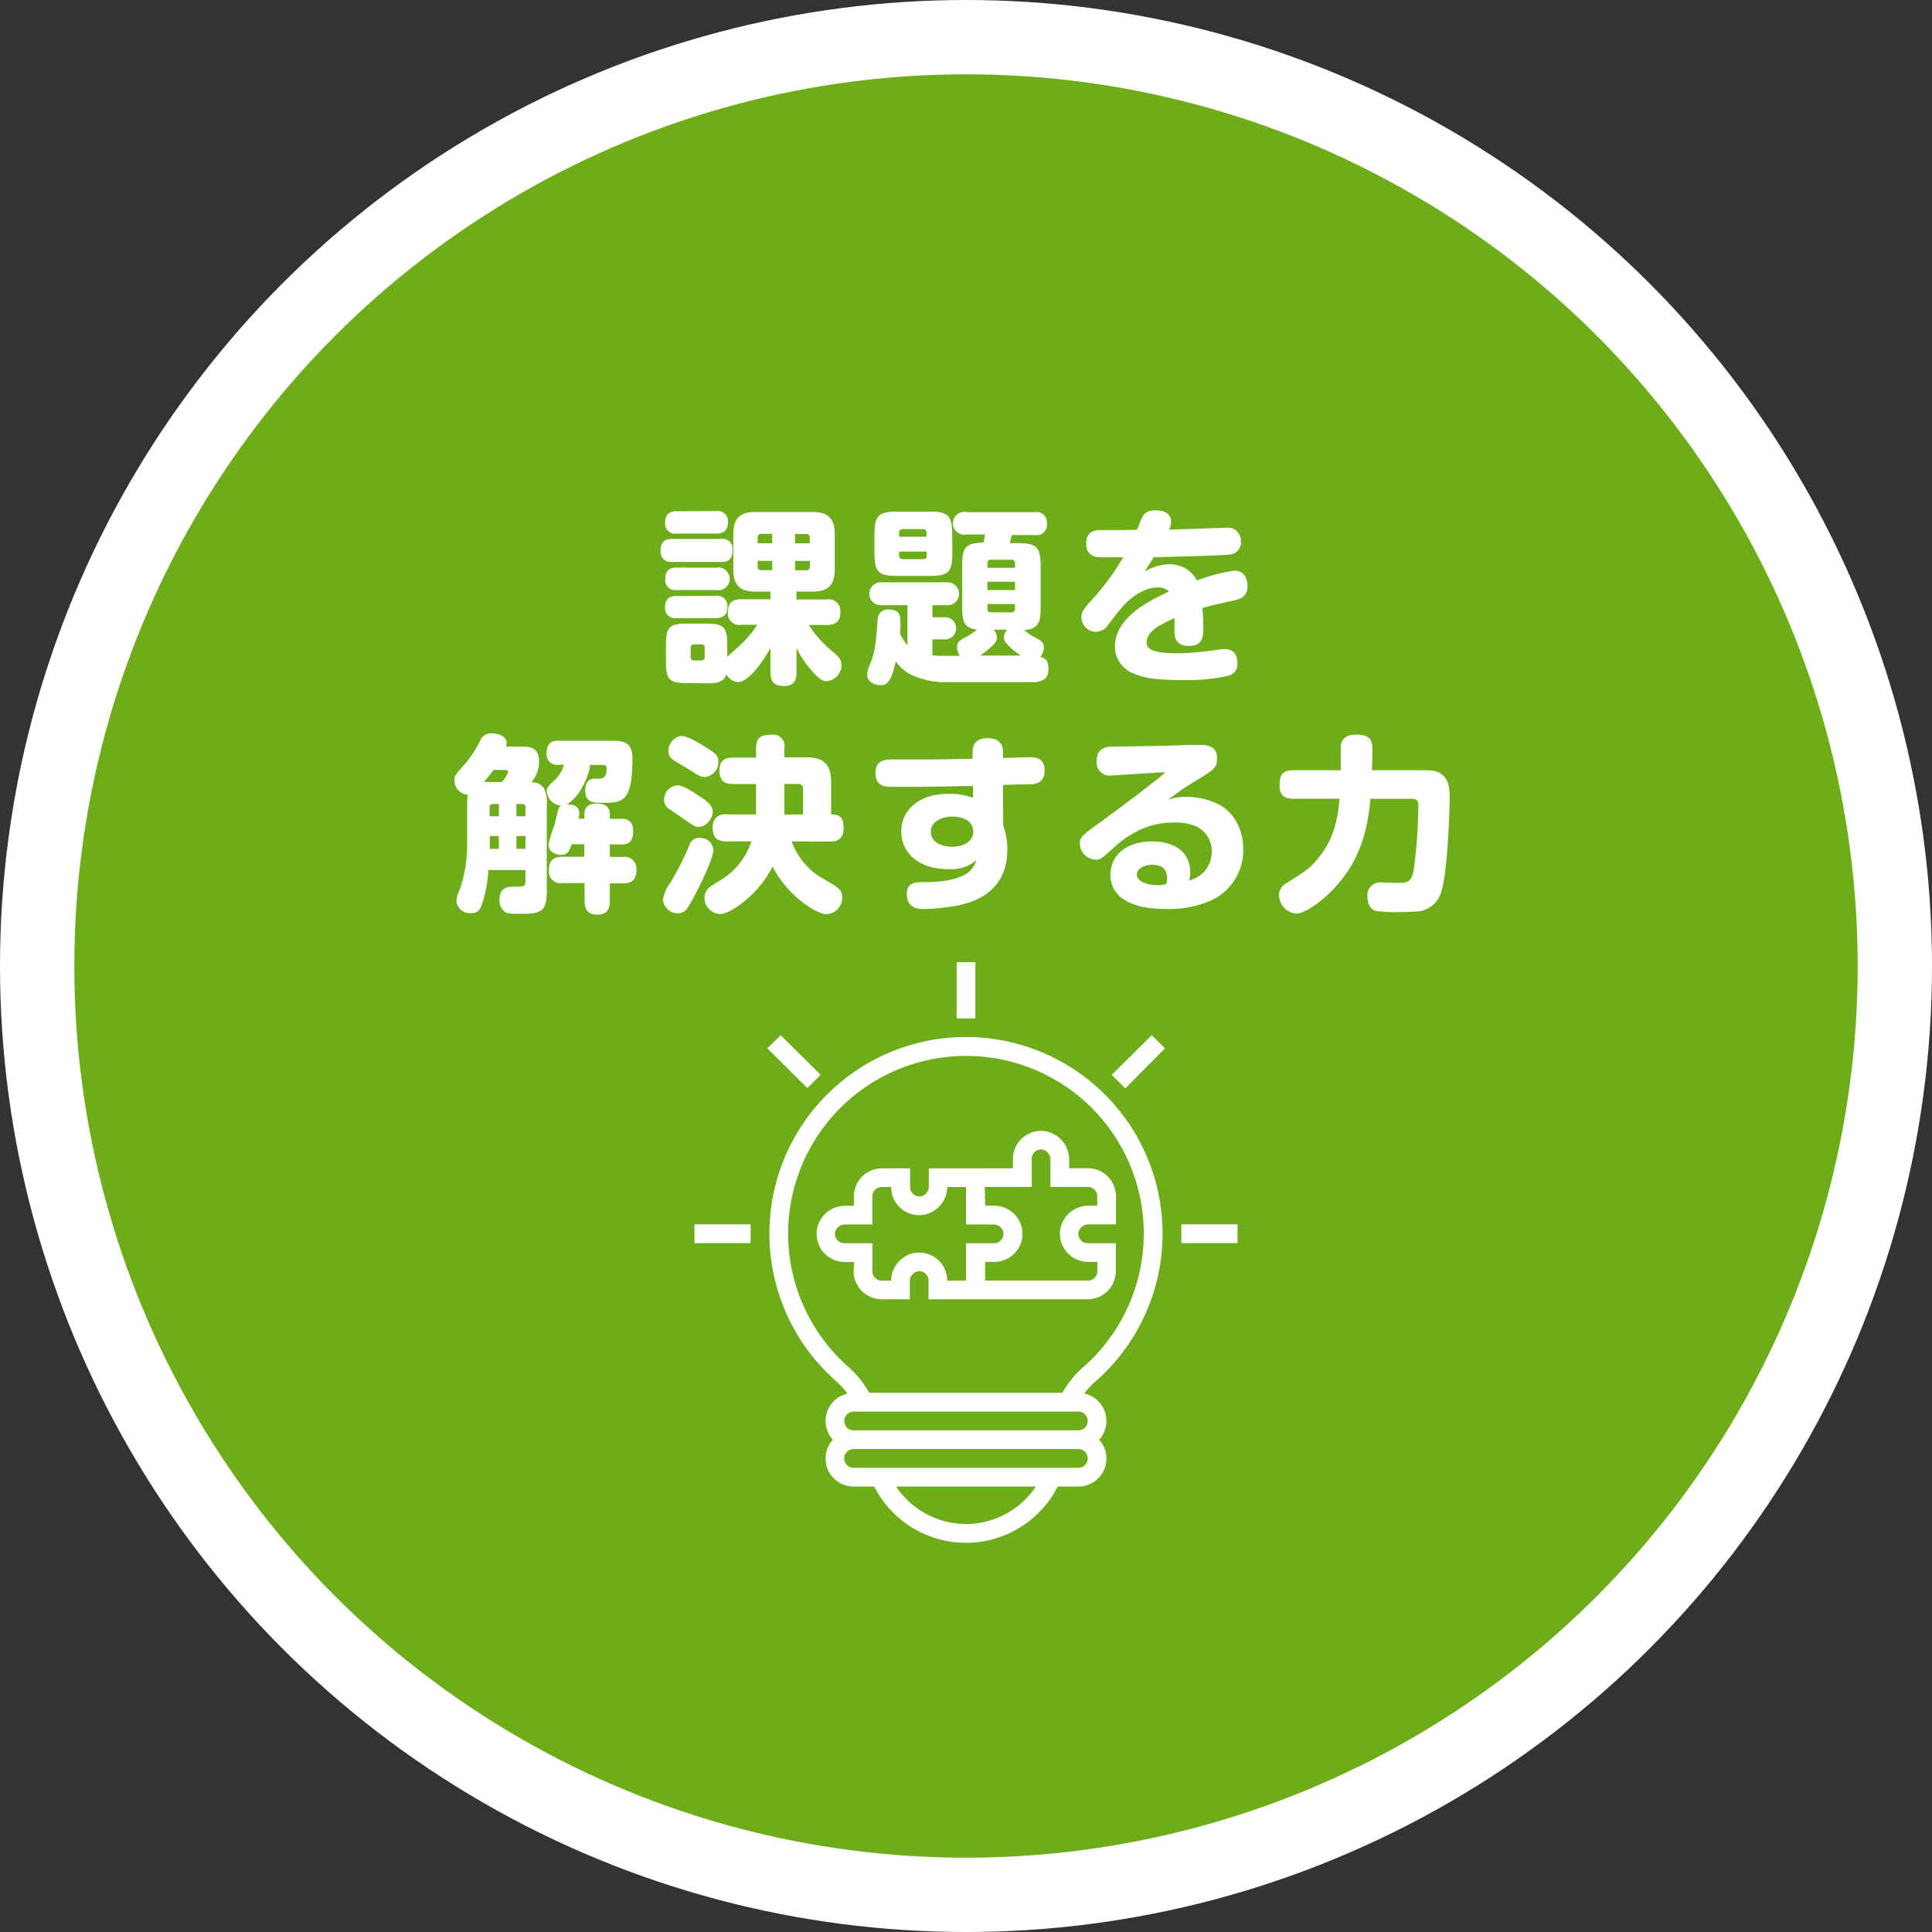<svg id="レイヤー_1" data-name="レイヤー 1" xmlns="http://www.w3.org/2000/svg" viewBox="0 0 338 338"><rect x="0" y="0" width="338" height="338" fill="#333333" stroke="none"/><defs><style>.cls-1{fill:#6dad19;stroke:#fff;stroke-miterlimit:10;stroke-width:13px;}.cls-2{fill:#fff;}</style></defs><title>btn-catch3</title><circle class="cls-1" cx="169" cy="169" r="162.5"/><path class="cls-2" d="M119.65,87.79a1.72,1.72,0,0,1,2,1.88c0,1.45-.46,2.15-2,2.15h-8.58a1.77,1.77,0,0,1-2-1.92c0-1.55.66-2.11,2-2.11Zm-.79-4.88a1.78,1.78,0,0,1,2,1.94c0,1.82-1.23,2-2,2h-7a1.75,1.75,0,0,1-2-1.91c0-1.82,1.22-2,2-2Zm-.1,9.9a2,2,0,1,1,0,3.92h-6.87a1.75,1.75,0,0,1-2-1.94c0-1.78,1.12-2,2-2Zm0,4.92a1.76,1.76,0,0,1,2,1.91c0,2-1.49,2-2.18,2h-6.74a1.76,1.76,0,0,1-2-1.92c0-1.85,1.32-1.94,2-1.94ZM113.71,113c-3.1,0-3.7-.6-3.7-3.73v-2.94c0-3.17.6-3.73,3.73-3.73H117c3.14,0,3.73.56,3.73,3.73v2.08c.36-.36,2.08-1.85,2.41-2.18a19,19,0,0,0,2.84-3.43h-2.77a2,2,0,0,1-2.38-2.11c0-1.59.63-2.35,2.38-2.35h5.08V97h-2.58c-2.47,0-3.92-.83-3.92-3.9V87c0-3.11,1.45-3.93,3.92-3.93h9.91c2.47,0,3.92.86,3.92,3.93v6.1c0,3.07-1.45,3.9-3.92,3.9h-2.78v1.38h5.28a2.06,2.06,0,0,1,2.41,2.11c0,1.56-.62,2.35-2.41,2.35H135a19.49,19.49,0,0,0,3.63,4.19c1.62,1.35,2.08,1.78,2.08,2.87a2.82,2.82,0,0,1-2.61,2.77c-.4,0-1,0-2.57-1.81a17,17,0,0,1-2.68-4v4.26c0,.72-.06,2.4-2.14,2.4-1.59,0-2.41-.56-2.41-2.4v-4.3c-1.32,2.51-3.93,6-5.61,6a2.5,2.5,0,0,1-2.11-1.36c-.53,1.59-2,1.59-3.54,1.59Zm3.07-6.18a.52.52,0,0,0-.59-.59h-1.26a.54.54,0,0,0-.59.59v1.62a.54.54,0,0,0,.59.6h1.26a.53.53,0,0,0,.59-.6ZM128.6,88.55V86.9h-1.95a.57.57,0,0,0-.6.63v1Zm0,3.07h-2.55v1a.55.55,0,0,0,.6.63h1.95Zm4-3.07h2.57v-1a.56.56,0,0,0-.59-.63h-2Zm0,3.07v1.65h2c.4,0,.59-.23.59-.63v-1Z" transform="translate(6.5 6.5)"/><path class="cls-2" d="M161.83,92.51c0-3.33.59-4,3.76-4.09.1-.56.16-.93.23-1.42h-3.17a2,2,0,1,1,0-3.9h11.92a1.8,1.8,0,0,1,2.08,2,1.78,1.78,0,0,1-2.08,2h-4.06c-.07.33-.1.43-.33,1.42h1.28c3.4,0,4.1.63,4.1,4.09v7.06c0,2.48-.2,3.87-2.88,4.06a9.9,9.9,0,0,0,1.82,1.26c1.06.56,1.62.82,1.62,1.81a2.48,2.48,0,0,1-.63,1.62c.83.2,1.42.63,1.42,2,0,.43,0,1.62-.86,2a3.63,3.63,0,0,1-1.65.43H158.82a13.87,13.87,0,0,1-6.07-1.39,7.4,7.4,0,0,1-2.54-2.24c-.86,3.72-1.52,4.15-2.71,4.15-.79,0-2.28-.46-2.28-1.81a4.21,4.21,0,0,1,.5-1.85c.86-2.18,1-3.6,1.32-7.69a1.76,1.76,0,0,1,2-1.88c1.88,0,2,1.12,2,2.37a12.85,12.85,0,0,1-.1,1.79,8.42,8.42,0,0,0,1.32,2.08v-7h-4.68a2,2,0,1,1,0-4h11.71a2,2,0,1,1,0,4h-2.67v2.11h2.08a1.94,1.94,0,1,1,0,3.87h-2.08v2.8c.33,0,.76.07,1.09.07h3.73a2.45,2.45,0,0,1-.5-1.52c0-.92.4-1.16,1.82-1.91a9.62,9.62,0,0,0,1.65-1.16c-2.51-.26-2.57-1.85-2.57-4Zm-1.72-2.34c0,3.4-.59,4.09-4.09,4.09h-5.45c-3.37,0-4.09-.59-4.09-4.09V87.1c0-3.43.69-4.1,4.09-4.1H156c3.43,0,4.09.67,4.09,4.1Zm-9.31-2.78h4.79V86.7a.56.56,0,0,0-.63-.63h-3.53a.56.56,0,0,0-.63.63Zm0,2.61v.7c0,.42.2.62.63.62H155c.46,0,.63-.23.63-.62V90Zm16.5,13.67a1.81,1.81,0,0,1,.6,1.35c0,.66-.3,1.06-1.29,1.91-.76.66-1.52,1.19-1.62,1.26h7.07a17.83,17.83,0,0,1-1.59-1.22c-1.05-1-1.32-1.32-1.32-2a2,2,0,0,1,.56-1.32Zm-1.05-10.83h4.82v-.79a.57.57,0,0,0-.63-.63h-3.6a.55.55,0,0,0-.59.63Zm4.82,2.44h-4.82v1.45h4.82Zm-4.82,3.9V100c0,.33.13.63.59.63h3.6a.57.57,0,0,0,.63-.63v-.82Z" transform="translate(6.5 6.5)"/><path class="cls-2" d="M193.34,84c.2-.46.66-1.22,2.38-1.22,1.18,0,2.67.43,2.67,2a3.89,3.89,0,0,1-.36,1.38c3.33-.09,9.24-.33,10-.33a2.25,2.25,0,0,1,2.55,2.38,2.08,2.08,0,0,1-2,2.31c-.8.13-9.74.4-13.24.46-.92,1.46-1,1.52-1.52,2.48A8.73,8.73,0,0,1,198,92.21a6.09,6.09,0,0,1,2.91.73,5.43,5.43,0,0,1,2,2.11,30.6,30.6,0,0,1,6.5-1.71c2.25,0,2.34,2.24,2.34,2.67,0,2-1.42,2.34-2.67,2.61-3.6.79-3.7.82-5.21,1.25.09,1.29.16,2.61.16,3.27,0,1.52,0,3.36-2.51,3.36s-2.51-1.78-2.54-2.31c0-.69,0-1.84,0-2.54-2.87,1.26-4.88,2.41-4.88,4.29,0,1.49,2.14,1.85,5.54,1.85a47.94,47.94,0,0,0,6.87-.63,7.62,7.62,0,0,1,1.25-.09c1.72,0,2.21,1.15,2.21,2.37a2.05,2.05,0,0,1-1.58,2.28,32.31,32.31,0,0,1-7.69.76c-4.95,0-6.93-.36-8.72-1.09a5.07,5.07,0,0,1-3.43-4.72c0-5,5.61-7.92,9.47-9.67a2.53,2.53,0,0,0-1.84-.73c-3.7,0-6.41,3.44-7.23,4.49-.3.36-1.49,1.95-1.75,2.28a2.63,2.63,0,0,1-2,1,2.58,2.58,0,0,1-2.51-2.54c0-1.06.56-1.69,2.35-3.63A44.15,44.15,0,0,0,190,91l-3.73,0c-.73,0-2.74,0-2.74-2.41s1.92-2.35,2.64-2.35c3.86,0,4.29,0,6.24-.06C192.71,85.58,193,84.59,193.34,84Z" transform="translate(6.5 6.5)"/><path class="cls-2" d="M84.64,124.13c1.42,0,3.17,0,3.17,2.64a5.62,5.62,0,0,1-1.36,3.6,2.36,2.36,0,0,1,2.25,1.12,5.69,5.69,0,0,1,.46,2.87v14.92c0,3.79-.92,4.09-4.82,4.09-1.32,0-2,0-2.54-.36a2.47,2.47,0,0,1-.92-2.08c0-2.31,1.61-2.31,2.77-2.31,1.42,0,1.78,0,1.78-1v-1.91h-6.5a22.8,22.8,0,0,1-.7,4.65c-.59,2.24-1,2.9-2.37,2.9a2.37,2.37,0,0,1-2.51-2.11,5,5,0,0,1,.53-1.88A24.07,24.07,0,0,0,75.23,141v-6.63a14.53,14.53,0,0,1,.1-1.85A2.49,2.49,0,0,1,73,130c0-.73.1-.86,1.78-2.78a19.46,19.46,0,0,0,2.71-4.12,2,2,0,0,1,2-1.29c1.32,0,2.64.53,2.64,1.68a2.29,2.29,0,0,1-.1.6Zm-4.79,4.06c-.39.52-.79,1.05-1.68,2.11.46,0,.53,0,1.15,0h2a5.84,5.84,0,0,0,1.09-1.72c0-.17-.1-.36-.49-.36Zm.93,8.12v-2.15h-1a.55.55,0,0,0-.63.59v1.56Zm0,3.46H79.19V142h1.59Zm3.07-3.46h1.58v-1.56a.52.52,0,0,0-.59-.59h-1Zm1.58,3.46H83.85V142h1.58Zm5.71-12.47a1.8,1.8,0,0,1-2-2c0-1.78.83-2.21,2-2.21h9.41c2.34,0,3.59.46,3.59,3.1,0,7.76-1.81,7.76-5.31,7.76-1.42,0-2.94,0-2.94-2.15s1.36-2.07,1.88-2.07c1.16,0,1.85,0,1.85-1.82,0-.59-.39-.59-.76-.59H96.75c-.4,2.83-2.38,6.07-4.09,6.89,1.48,0,2.18.56,2.18,1.52a5.89,5.89,0,0,1-.1,1h1V136c0-1.52,1-1.92,2.11-1.92,1.25,0,2.34.36,2.34,1.92v.75h2c.56,0,2.08,0,2.08,2.12,0,1.88-.76,2.37-2.08,2.37h-2v2.18h2.25a2.07,2.07,0,0,1,2.41,2.18c0,1.62-.6,2.44-2.41,2.44h-2.25v3.07c0,.86-.13,2.41-2.21,2.41-1.68,0-2.21-1-2.21-2.41V148H91.93a2.05,2.05,0,0,1-2.41-2.18c0-1.61.6-2.44,2.41-2.44h3.8v-2.18H93.52c-.43,1.16-.7,1.85-1.82,1.85-.4,0-2.24-.13-2.24-1.85a23.83,23.83,0,0,1,1.05-3.36c.13-.46.56-2.54.76-2.94a.94.94,0,0,1,.36-.46A2.74,2.74,0,0,1,89.16,132c0-.73.16-.86,1.62-2.25a5.76,5.76,0,0,0,1.38-2.47Z" transform="translate(6.5 6.5)"/><path class="cls-2" d="M118.3,142.18c0,1.82-3.53,8.71-4.49,10.1a1.91,1.91,0,0,1-1.68,1,2.6,2.6,0,0,1-2.64-2.35,6.09,6.09,0,0,1,1.25-2.93,49.51,49.51,0,0,0,3.37-6.64A1.73,1.73,0,0,1,116,140.1,2.24,2.24,0,0,1,118.3,142.18Zm-2.54-4c-.63,0-.9-.19-3.21-1.81-.36-.26-1.94-1.29-2.24-1.52a1.89,1.89,0,0,1-.63-1.42,2.53,2.53,0,0,1,2.38-2.54c1.06,0,3.17,1.49,4.26,2.21.89.63,1.88,1.32,1.88,2.48C118.2,136.44,117.24,138.15,115.76,138.15Zm-3-15.9c1.06,0,3.27,1.32,4.42,2.08,1.42.89,2,1.35,2,2.34a2.65,2.65,0,0,1-2.34,2.74c-.76,0-1.32-.36-3.11-1.52-.39-.23-2.21-1.29-2.54-1.55a1.88,1.88,0,0,1-.76-1.52,2.72,2.72,0,0,1,1.85-2.51A3.19,3.19,0,0,1,112.72,122.25ZM132,140.7a12.19,12.19,0,0,0,5.74,6.66c2.48,1.42,3.1,1.79,3.1,3.17a2.9,2.9,0,0,1-2.74,2.91c-1.58,0-6.63-2.91-9.44-8.32a18.76,18.76,0,0,1-4.65,5.81c-.82.69-3.07,2.47-4.59,2.47a2.86,2.86,0,0,1-2.67-2.87,2.16,2.16,0,0,1,.3-1.12c.33-.59.56-.73,2.9-2.18a12.3,12.3,0,0,0,5-6.53h-4.33c-1.71,0-2.44-.7-2.44-2.48a2.09,2.09,0,0,1,2.44-2.24h5.15v-5.32h-4c-1.69,0-2.41-.72-2.41-2.34,0-1.82,1-2.28,2.41-2.28h4v-1.65c0-2,1.06-2.34,2.61-2.34a2,2,0,0,1,2.34,2.34V126h3.8c2.64,0,4.39.79,4.39,4.39V136c1,0,2.18.06,2.18,2.37s-1.69,2.35-2.31,2.35Zm2-4.72v-4.43a.8.8,0,0,0-.89-.89h-2.38V136Z" transform="translate(6.5 6.5)"/><path class="cls-2" d="M169,137.89a12,12,0,0,1,.73,4.19c0,5.84-3.53,9.08-9.64,10a37.1,37.1,0,0,1-5,.46c-.63,0-2.94,0-2.94-2.58,0-2.14,1.52-2.14,3.2-2.14,1.92,0,4.75-.17,6.8-1.22A4.12,4.12,0,0,0,164.3,144a6.88,6.88,0,0,1-5,1.55c-4.72,0-8.12-2.57-8.12-6.6,0-3.53,2.84-6.57,8.25-6.57a12.21,12.21,0,0,1,4.29.69l0-2.07c-5.84.09-7.92.16-11.52.16-3.33,0-3.63,0-4.12-.16s-1.42-.57-1.42-2.25c0-2.34,1.78-2.38,3-2.38l5.41,0c3.56,0,5-.07,8.58-.13l0-.9c0-.69-.07-2.7,2.64-2.7s2.7,2,2.7,2.64v.82c.73,0,4-.13,4.69-.13,1.09,0,2.58.23,2.58,2.34s-1.52,2.38-2.64,2.41c-.66,0-1.06,0-4.63.1ZM163.77,139c0-2.54-3.1-2.64-3.63-2.64-1.48,0-3.79.63-3.79,2.64,0,2.38,2.87,2.64,3.69,2.64C161.89,141.62,163.77,140.86,163.77,139Z" transform="translate(6.5 6.5)"/><path class="cls-2" d="M201,132.91a12.94,12.94,0,0,1,5.28,1.12c3.2,1.42,4.72,4.72,4.72,8a9.64,9.64,0,0,1-5.87,9.11,18.43,18.43,0,0,1-7.66,1.38c-4.06,0-6-.82-7.39-1.68a5,5,0,0,1-2.31-4.22c0-4.06,3.49-5.91,7.26-5.91,2.08,0,6.7.56,6.7,5.58a5.34,5.34,0,0,1-.17,1.22,5.05,5.05,0,0,0,3.93-5,4.73,4.73,0,0,0-2.91-4.52,9.56,9.56,0,0,0-3.69-.59c-2.64,0-6.34.59-10.5,4.35-2.18,2-2.37,2.15-3.23,2.15a2.86,2.86,0,0,1-2.74-2.81c0-1.12.4-1.42,2.74-3.13,4.32-3.14,7.52-5.55,11.06-8.35.39-.3.65-.53,1.12-1-1.49,0-8.62.56-9.34.56a2.29,2.29,0,0,1-2.64-2.54c0-2.34,1.75-2.48,2.8-2.51,8.55-.13,9.31-.13,13.43-.3.33,0,1.06,0,1.75,0,1,0,3.07,0,3.07,2.31,0,1.72-.43,2-4.19,4.26-2,1.22-3.46,2.34-4.32,3A9.3,9.3,0,0,1,201,132.91Zm-3.33,14.16c0-1.79-1.26-2.28-2.61-2.28s-2.67.66-2.67,1.71,1.42,1.85,3.73,1.85a7.05,7.05,0,0,0,1.38-.16A4.26,4.26,0,0,0,197.7,147.07Z" transform="translate(6.5 6.5)"/><path class="cls-2" d="M219.77,133.24c-1.12,0-2.41-.3-2.41-2.28s.53-2.71,2.41-2.71h8.29c0-.62,0-3.36,0-3.92,0-.76.13-2.31,2.74-2.31s2.8,1.22,2.8,2.7c0,.36,0,1.72-.09,3.53H242c2,0,2.94,0,3.9.86s1.22,2.11,1.22,3.86c0,1.59-.3,13.14-1.52,16.7a4.71,4.71,0,0,1-4.29,3.3c-.49,0-1.25.1-2.94.1a27.49,27.49,0,0,1-4.15-.2c-1.29-.33-1.49-1.84-1.49-2.5a2.23,2.23,0,0,1,2.54-2.48c.43,0,2.34.07,2.74.07,1.88,0,2.48-.14,2.87-2.64a90.71,90.71,0,0,0,.76-10.8c0-1.15-.39-1.28-1.38-1.28h-7c-.4,3.89-1.09,9.11-5,14.09-2.57,3.33-6.34,6-8,6a3.29,3.29,0,0,1-3-3.27,2.44,2.44,0,0,1,1.39-2.11c3.5-2.21,4.13-2.61,5.64-4.52,2.65-3.27,3.24-6.8,3.57-10.2Z" transform="translate(6.5 6.5)"/><rect class="cls-2" x="167.36" y="168.34" width="3.28" height="9.83"/><path class="cls-2" d="M127.75,176.91l2.32-2.31,7,6.94-2.32,2.32Zm0,0" transform="translate(6.5 6.5)"/><rect class="cls-2" x="121.5" y="214.2" width="9.83" height="3.28"/><rect class="cls-2" x="206.67" y="214.2" width="9.83" height="3.28"/><path class="cls-2" d="M188,181.54l7-6.94,2.31,2.31-6.94,7Zm0,0" transform="translate(6.5 6.5)"/><path class="cls-2" d="M185.08,235.25a34.39,34.39,0,1,0-45.36-.17,14.86,14.86,0,0,1,2.05,2.23,4.89,4.89,0,0,0-2.56,8.07,4.85,4.85,0,0,0-1.28,3.27,4.93,4.93,0,0,0,4.91,4.92h3.61a18,18,0,0,0,32.09,0h3.62a4.93,4.93,0,0,0,4.91-4.92,4.85,4.85,0,0,0-1.28-3.27,4.89,4.89,0,0,0-2.6-8.08,12.63,12.63,0,0,1,1.89-2.05Zm-53.69-26.59a31.13,31.13,0,0,1,52.53-21.9,31.09,31.09,0,0,1-1,46,16.45,16.45,0,0,0-3.55,4.41H145.57a17.49,17.49,0,0,0-3.68-4.56,31.06,31.06,0,0,1-10.5-24Zm31.11,51.46a14.73,14.73,0,0,1-12.23-6.55h24.46a14.75,14.75,0,0,1-12.23,6.55Zm19.66-9.83H142.84a1.64,1.64,0,0,1,0-3.28h39.32a1.64,1.64,0,0,1,0,3.28Zm1.63-8.19a1.64,1.64,0,0,1-1.63,1.64H142.84a1.64,1.64,0,0,1,0-3.28h39.32a1.64,1.64,0,0,1,1.63,1.64Zm0,0" transform="translate(6.5 6.5)"/><path class="cls-2" d="M142.84,215.89a4.93,4.93,0,0,0,4.92,4.92h4.91v-3.1a1.78,1.78,0,0,1,1.35-1.79,1.63,1.63,0,0,1,1.35.36,1.65,1.65,0,0,1,.58,1.25v3.28h27.84a4.93,4.93,0,0,0,4.92-4.92V211h-4.92a1.63,1.63,0,0,1-1.61-1.92A1.78,1.78,0,0,1,184,207.7h4.74v-4.91a4.92,4.92,0,0,0-4.92-4.91h-3.27v-1.47a5.06,5.06,0,0,0-4.1-5,5,5,0,0,0-4,1.1,4.92,4.92,0,0,0-1.73,3.75v1.64H156V201a1.78,1.78,0,0,1-1.35,1.79,1.65,1.65,0,0,1-1.93-1.62v-3.27h-4.91a4.92,4.92,0,0,0-4.92,4.91v1.64h-1.46a5,5,0,0,0-5,4.1,4.92,4.92,0,0,0,4.85,5.73h1.63Zm22.94-14.74H174v-4.91a1.62,1.62,0,0,1,.57-1.25,1.64,1.64,0,0,1,1.35-.37,1.78,1.78,0,0,1,1.35,1.79v4.74h6.55a1.64,1.64,0,0,1,1.64,1.64v1.64H184a5,5,0,0,0-5,4.1,4.92,4.92,0,0,0,4.84,5.73h1.64v1.63a1.63,1.63,0,0,1-1.64,1.64h-18v-3.27h1.63a4.92,4.92,0,0,0,4.85-5.73,5,5,0,0,0-5-4.1h-1.46ZM141.21,211a1.65,1.65,0,0,1-1.62-1.92,1.79,1.79,0,0,1,1.79-1.36h4.74v-4.91a1.65,1.65,0,0,1,1.64-1.64h1.64a4.91,4.91,0,0,0,5.72,4.85,5,5,0,0,0,4.1-4.85h3.28v6.55h4.74a1.79,1.79,0,0,1,1.79,1.35,1.63,1.63,0,0,1-.37,1.35,1.62,1.62,0,0,1-1.25.58H162.5v6.55h-3.28a4.92,4.92,0,0,0-5.72-4.85,5,5,0,0,0-4.1,4.85h-1.64a1.64,1.64,0,0,1-1.64-1.64V211Zm0,0" transform="translate(6.5 6.5)"/></svg>